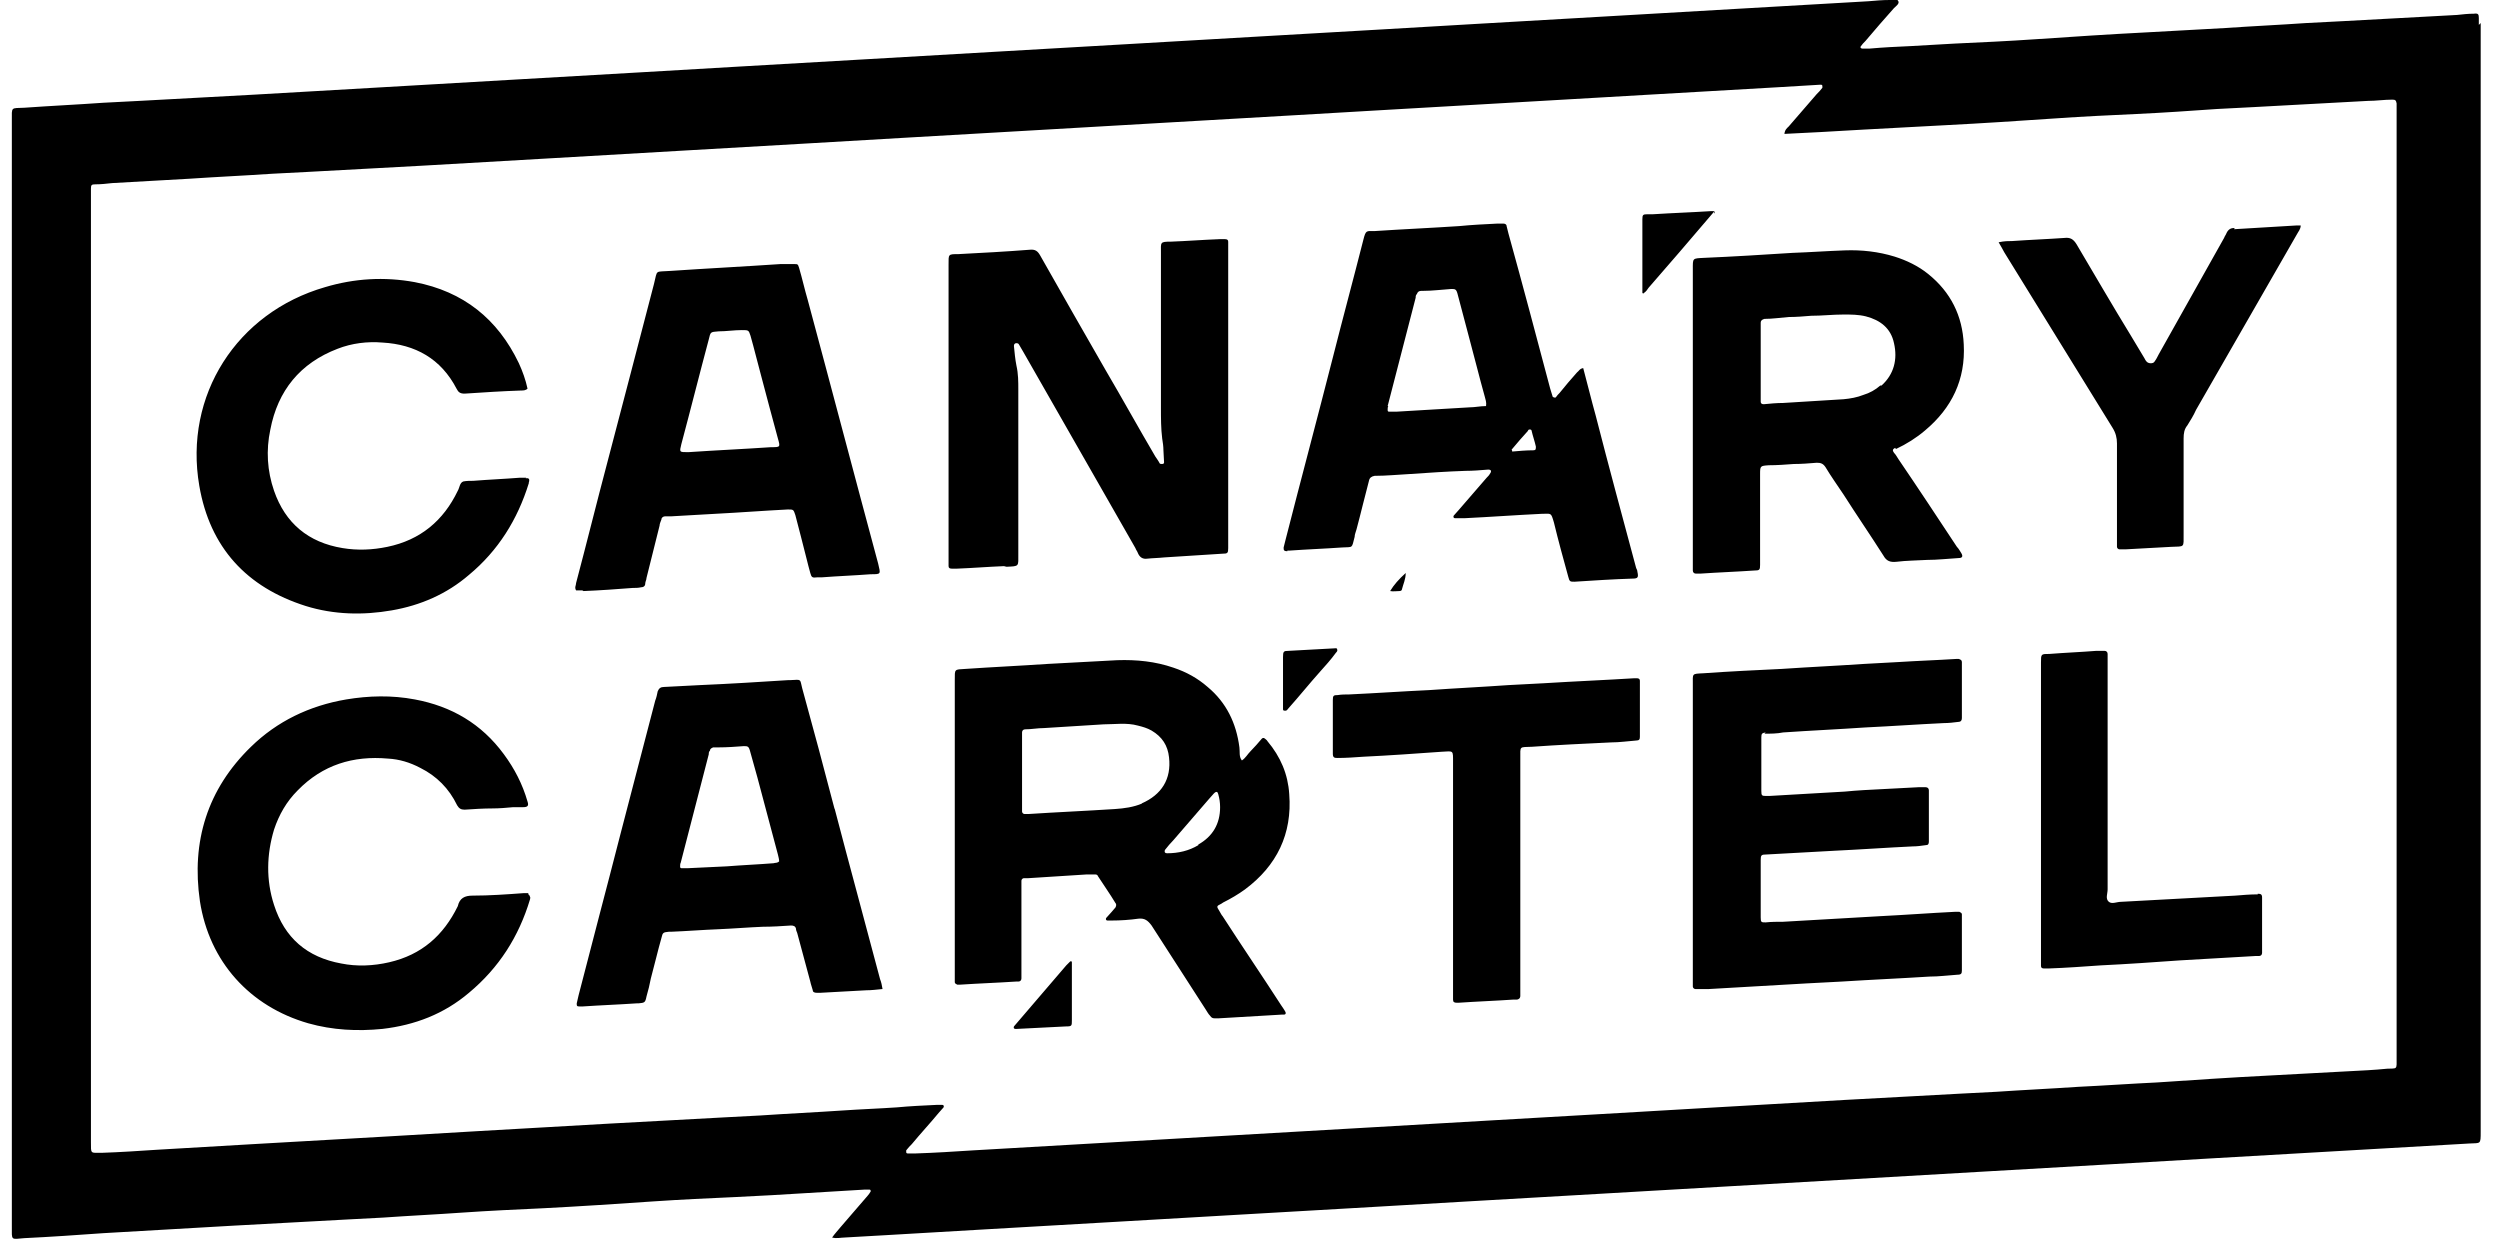 <?xml version="1.0" encoding="UTF-8"?>
<svg id="Livello_1" xmlns="http://www.w3.org/2000/svg" version="1.1" viewBox="0 0 401.4 200">
  <!-- Generator: Adobe Illustrator 29.0.1, SVG Export Plug-In . SVG Version: 2.1.0 Build 192)  -->
  <path d="M84.8,143.4c-.2,0-.5,0-.7,0-2.7.2-5.5.4-8.2.4-1.3,0-2.1.4-2.4,1.7-2.3,4.7-5.8,7.8-11,9-2.6.6-5.2.7-7.7.2-5.5-1-9.1-4.1-10.8-9.4-1.3-4-1.2-8.1,0-12.1.8-2.4,2-4.5,3.8-6.3,4-4.1,8.9-5.6,14.5-5.1,1.8.1,3.5.6,5.2,1.5,2.6,1.3,4.6,3.3,5.9,6,.3.5.6.7,1.2.7,1.5-.1,3-.2,4.5-.2,0,0,0,0,0,0,1.1,0,2.2-.1,3.3-.2.5,0,1.1,0,1.6,0,.8,0,.9-.3.7-.9-.8-2.8-2.1-5.3-3.8-7.6-3.6-4.9-8.4-7.7-14.3-8.8-3.7-.7-7.4-.6-11,0-5.9,1-11.1,3.5-15.3,7.6-7,6.8-9.6,15.2-8.2,24.8,1.5,9.7,8,16.9,17.4,19.6,3.9,1.1,7.9,1.3,11.9.9,5.2-.6,9.9-2.4,13.9-5.8,4.8-4,8-9,9.8-15,0-.1.1-.3,0-.4,0-.1-.1-.3-.2-.3ZM206.7,88.4c.1,0,.3,0,.4,0,2.8-.2,5.6-.3,8.4-.5,1.8-.1,1.5.2,2-1.7,0-.4.2-.8.3-1.2.7-2.6,1.3-5.2,2-7.8.1-.5.4-.7.9-.8,1.9,0,3.9-.2,5.8-.3,2.9-.2,5.9-.4,8.8-.5,1.2,0,2.4-.1,3.6-.2.2,0,.4,0,.5.2,0,.2-.1.4-.2.5-.1.2-.3.4-.5.6-1.5,1.7-3,3.5-4.5,5.2-.3.3-.5.6-.8.9-.1.2,0,.4.2.4.5,0,1.1,0,1.6,0,4.1-.2,8.2-.5,12.3-.7,1.6,0,1.5-.3,2,1.4.7,2.9,1.5,5.8,2.3,8.7.2.8.3.8,1,.8,3.1-.2,6.2-.4,9.3-.5.9,0,1-.2.8-1.1,0-.2-.1-.4-.2-.6-2.2-8.2-4.4-16.3-6.5-24.5-.7-2.5-1.3-5-2-7.6-.6.1-.7.5-1,.7-1,1.1-1.9,2.2-2.8,3.3-.2.2-.4.4-.6.7-.1.1-.4,0-.5-.1-.1-.4-.3-.9-.4-1.3-2.2-8.3-4.4-16.6-6.7-24.9-.1-.4-.2-.8-.3-1.2,0-.3-.3-.4-.5-.4-.3,0-.7,0-1,0-2,.1-4.1.2-6.1.4-4.5.3-9.1.5-13.6.8-1.3,0-1.4-.2-1.8,1.4-1.6,6.3-3.3,12.6-4.9,18.9-2.5,9.8-5.1,19.5-7.6,29.3-.1.4-.2.8-.3,1.2,0,.4,0,.6.6.6ZM245.3,69.1c.2-.2.5-.2.6,0,.2.9.5,1.7.7,2.6,0,.4,0,.6-.4.6-1.1,0-2.3.1-3.4.2,0,0,0-.2-.1-.3.9-1.1,1.8-2.1,2.7-3.1ZM222.8,65.2c1.5-5.8,3-11.6,4.5-17.4,0-.2,0-.4.2-.6.1-.3.3-.5.7-.5,0,0,.2,0,.3,0,1.5,0,3-.2,4.5-.3.6,0,.8,0,1,.7.6,2.3,1.2,4.5,1.8,6.8.9,3.3,1.7,6.6,2.6,9.8.1.4.3.9.2,1.5-.9,0-1.8.2-2.6.2-3.9.2-7.9.5-11.8.7-.4,0-.8,0-1.2,0-.2,0-.2-.2-.2-.3,0-.2,0-.4.1-.6ZM93.7,94.9c2.6-.1,5.3-.3,7.9-.5.4,0,.9,0,1.3-.1.4,0,.7-.2.7-.6,0-.3.2-.6.2-.9.7-2.8,1.4-5.6,2.1-8.4,0-.3.2-.7.3-1,0-.3.3-.5.6-.5.3,0,.7,0,1,0,2.3-.1,4.7-.3,7-.4,3.9-.2,7.8-.5,11.7-.7.9,0,.9,0,1.2.9.6,2.3,1.2,4.6,1.8,7,.2.8.4,1.6.6,2.3.2.7.3.8,1.1.7.2,0,.5,0,.7,0,2.6-.2,5.3-.3,7.9-.5,1.7,0,1.6,0,1.2-1.7-3.8-14.1-7.5-28.2-11.3-42.3-.5-1.7-.9-3.5-1.4-5.2-.2-.6-.2-.6-.8-.6-.7,0-1.5,0-2.2,0-5.9.4-11.8.7-17.7,1.1-2.5.2-2-.3-2.6,2.1-2.5,9.6-5,19.2-7.5,28.7-1.7,6.4-3.3,12.9-5,19.3,0,.4-.3.7,0,1.2.3,0,.6,0,1,0ZM109.4,71.3c1.5-5.6,2.9-11.2,4.4-16.8.3-1.2.2-1.2,1.6-1.3,1.2,0,2.5-.2,3.7-.2,1.1,0,1.1,0,1.4.9.6,2.1,1.1,4.2,1.7,6.4.9,3.4,1.8,6.8,2.7,10.1.4,1.4.4,1.4-1.1,1.4-4.4.3-8.9.5-13.3.8-1.5,0-1.4,0-1.1-1.3ZM84.5,76.7c-.3,0-.7,0-1,0-2.5.2-5,.3-7.5.5-.5,0-1.1,0-1.6.1-.6.2-.6,1-.9,1.5-2.3,4.8-6,7.9-11.3,9-2.4.5-4.8.6-7.2.2-5.5-.9-9.2-4-11-9.2-1.1-3.2-1.3-6.5-.6-9.8,1.2-6.3,4.8-10.7,10.8-13,2.3-.9,4.8-1.2,7.2-1,5.3.3,9.4,2.6,11.9,7.4.3.6.6.8,1.3.8,3-.2,6.1-.4,9.1-.5.3,0,.7,0,1-.3-.3-1.4-.8-2.8-1.4-4.1-3.4-7.1-8.9-11.5-16.7-13-4.9-.9-9.7-.6-14.4.8-14.2,4.1-22.7,17.4-20.2,31.9,1.7,9.9,7.6,16.3,17.1,19.3,4.5,1.4,9.2,1.5,13.8.7,4.6-.8,8.8-2.6,12.4-5.7,4.7-3.9,7.8-8.9,9.6-14.7,0,0,0,0,0-.1.2-.6,0-.8-.5-.7ZM224.7,94.9c.2,0,.4-.1.4-.3.2-.8.6-1.6.6-2.6-1.1,1-1.9,1.9-2.5,2.9.5.1,1,0,1.5,0ZM134,129.9c-1.7-6.5-3.4-12.9-5.2-19.4-.4-1.5,0-1.4-1.9-1.3,0,0-.2,0-.3,0-4.7.3-9.5.6-14.2.8-1.9.1-3.9.2-5.8.3-.5,0-.8.2-1,.7-.1.5-.2,1-.4,1.5-1.9,7.2-3.7,14.3-5.6,21.5-2.2,8.6-4.5,17.2-6.7,25.8-.1.4-.2.9-.3,1.3,0,.4,0,.5.5.5.1,0,.3,0,.4,0,2.9-.2,5.8-.3,8.7-.5,0,0,.2,0,.3,0,1-.1,1.1-.1,1.3-1.1.3-1,.5-1.9.7-2.9.6-2.2,1.1-4.4,1.7-6.5.2-.9.3-.9,1.2-1,.1,0,.3,0,.4,0,2.5-.1,5-.3,7.5-.4,2.4-.1,4.8-.3,7.2-.4,1.5,0,3-.1,4.5-.2.4,0,.7.1.8.5,0,.2.1.5.2.7.7,2.6,1.4,5.2,2.1,7.8.1.5.3,1,.4,1.4,0,.3.3.4.6.4.2,0,.5,0,.7,0,2.4-.1,4.9-.3,7.3-.4.8,0,1.6-.1,2.6-.2-.1-.6-.2-1.1-.4-1.6-2.4-9.1-4.9-18.2-7.3-27.4ZM124.2,138.6c-2.5.2-5,.3-7.5.5-2.1.1-4.2.2-6.3.3-.3,0-.7,0-1,0-.2,0-.2-.2-.2-.3,0-.2,0-.4.1-.6,1.5-5.8,3-11.6,4.5-17.4,0-.2,0-.4.2-.6,0-.3.3-.4.5-.5.3,0,.6,0,.9,0,1.3,0,2.7-.1,4-.2.6,0,.8,0,1,.7.4,1.4.8,2.9,1.2,4.3,1.1,4.1,2.2,8.3,3.3,12.4.1.4.2.8.2,1.1-.3.3-.6.2-.9.3ZM304.4,72.1c1.7-.8,3.3-1.8,4.7-3,4.3-3.6,6.5-8.2,6.2-13.8-.2-4.6-2.1-8.4-5.7-11.3-1.6-1.3-3.5-2.2-5.4-2.8-2.6-.8-5.3-1.1-8-1-2.8.1-5.6.3-8.4.4-4.7.3-9.5.6-14.2.8-1.9.1-1.8,0-1.8,1.9,0,7.8,0,15.6,0,23.4s0,15.7,0,23.6c0,.4,0,.9,0,1.3,0,.3.2.5.5.5.2,0,.5,0,.7,0,2.9-.2,5.8-.3,8.7-.5.8,0,.9-.1.9-.9,0-1.7,0-3.3,0-5,0-3.2,0-6.3,0-9.5,0-1.4,0-1.4,1.4-1.5,1.3,0,2.7-.1,4-.2,1.2,0,2.5-.1,3.7-.2.6,0,1,.1,1.4.7.9,1.5,1.9,2.9,2.9,4.4,2.1,3.3,4.3,6.5,6.4,9.8.5.9,1.1,1.1,2.1,1,1.6-.2,3.3-.2,4.9-.3,1.7,0,3.4-.2,5.1-.3.6,0,.7-.3.4-.8-.2-.3-.4-.7-.7-1-3.1-4.7-6.2-9.4-9.4-14.1-.2-.3-.4-.7-.7-1-.3-.4-.2-.6.2-.8ZM301.9,61.9c-.8.7-1.7,1.2-2.7,1.5-1,.4-2.1.6-3.2.7-3.2.2-6.5.4-9.7.6-1,0-2.1.1-3.1.2-.3,0-.5-.1-.5-.4,0-.3,0-.6,0-.9,0-3.7,0-7.4,0-11.1,0-.2,0-.5,0-.7,0-.3.2-.5.6-.6,1.3,0,2.6-.2,3.9-.3,1.2,0,2.4-.1,3.6-.2,0,0,0,0,0,0,1.7,0,3.5-.2,5.2-.2,1.2,0,2.4,0,3.6.3,2.3.6,4,1.9,4.5,4.3.6,2.6,0,5-2,6.8ZM362.5,143.6c-1.2,0-2.4.1-3.6.2-6.1.3-12.3.7-18.4,1-.6,0-1.4.4-1.9,0-.6-.5-.2-1.3-.2-2,0-12.1,0-24.2,0-36.3,0-.5,0-1,0-1.5,0-.3-.2-.5-.5-.5-.4,0-.9,0-1.3,0-2.5.2-5.1.3-7.6.5-1.3,0-1.3,0-1.3,1.4,0,.3,0,.7,0,1v22.8c0,7.8,0,15.6,0,23.4,0,.5,0,1,0,1.5,0,.3.2.4.5.4.2,0,.5,0,.7,0,2.8-.1,5.6-.3,8.4-.5,4.2-.2,8.5-.5,12.7-.8,4-.2,8.1-.5,12.1-.7.2,0,.4,0,.6,0,.3,0,.5-.2.5-.5,0-.4,0-.8,0-1.2,0-2.2,0-4.5,0-6.7,0-.3,0-.7,0-1,0-.5-.2-.6-.7-.6ZM283.3,117.8c1,0,2,0,3-.2,4.4-.3,8.8-.5,13.2-.8,4.2-.2,8.4-.5,12.6-.7.8,0,1.6-.1,2.4-.2.3,0,.5-.2.5-.6,0-.2,0-.4,0-.6,0-2.6,0-5.2,0-7.8,0-.2,0-.4,0-.6,0-.3-.2-.4-.5-.5-.1,0-.3,0-.4,0-3.1.2-6.2.3-9.3.5-1.8.1-3.7.2-5.5.3-4.4.3-8.8.5-13.2.8-4.2.2-8.4.4-12.6.7-1.9.1-1.7,0-1.7,1.8,0,7.9,0,15.7,0,23.6,0,7.8,0,15.6,0,23.4,0,.5,0,1,0,1.5,0,.2.2.4.4.4.7,0,1.5,0,2.2,0,5.2-.3,10.4-.6,15.6-.9,1.9-.1,3.8-.2,5.7-.3,4.7-.3,9.4-.5,14.1-.8,1.5,0,3-.2,4.5-.3.6,0,.7-.2.7-.7,0,0,0-.2,0-.3,0-2.7,0-5.4,0-8.1,0-.2,0-.4,0-.6,0-.2-.2-.3-.4-.4-.2,0-.5,0-.7,0-4,.2-8,.5-12,.7-5.2.3-10.4.6-15.6.9-.9,0-1.9,0-2.8.1-.7,0-.8,0-.8-.8,0-3.1,0-6.1,0-9.2,0-.8.1-.9.9-.9,3.6-.2,7.3-.4,10.9-.6,4.2-.2,8.4-.5,12.6-.7.7,0,1.4-.1,2.1-.2.4,0,.5-.2.5-.6,0-.1,0-.3,0-.4,0-2.4,0-4.8,0-7.2,0-.2,0-.4,0-.6,0-.3-.2-.5-.5-.5-.4,0-.8,0-1.2,0-1.9.1-3.8.2-5.7.3-2,.1-4.1.2-6.1.4-4,.2-8.1.5-12.1.7-.1,0-.3,0-.4,0-.8,0-.9,0-.9-.8,0-1.3,0-2.5,0-3.8,0-1.6,0-3.2,0-4.8,0-.6.1-.7.7-.8ZM161.6,91c2.1-.1,1.9,0,1.9-2.1,0-8.8,0-17.5,0-26.3,0-1.3,0-2.6-.3-3.9-.2-1-.3-2.1-.4-3.1,0-.2,0-.4.3-.5.2,0,.4,0,.5.2.2.4.5.8.7,1.2,6,10.5,12,21,18,31.5.1.3.3.5.4.8.3.7.8,1,1.5.9.9-.1,1.8-.1,2.7-.2,3.1-.2,6.3-.4,9.4-.6.8,0,.9-.1.9-.9,0-.4,0-.8,0-1.2,0-7.8,0-15.5,0-23.3s0-15.6,0-23.4c0-.4,0-.9,0-1.3,0-.3-.2-.4-.5-.4-.3,0-.6,0-.9,0-2.6.1-5.2.3-7.8.4-1.8,0-1.6.1-1.6,1.8,0,8.3,0,16.6,0,24.9,0,1.6,0,3.3.2,4.9.1.6.2,1.3.2,1.9,0,.6.1,1.3.1,1.9,0,.1,0,.3-.3.3-.2,0-.3,0-.4-.1-.2-.4-.5-.8-.7-1.1-2.7-4.6-5.3-9.3-8-13.9-3.5-6.1-7-12.2-10.5-18.4-.4-.7-.8-1-1.7-.9-3.8.3-7.6.5-11.4.7-1.7,0-1.6,0-1.6,1.7,0,15.8,0,31.6,0,47.4,0,.3,0,.7,0,1,0,.3.2.4.5.4.3,0,.6,0,.9,0,2.5-.1,5-.3,7.5-.4ZM398,4c0-.4,0-.7,0-1.1,0-.6-.1-.8-.8-.7-.9,0-1.8.1-2.7.2-6.1.3-12.3.7-18.4,1-1.9.1-3.9.2-5.8.3-4.3.3-8.7.5-13,.8-4.2.2-8.5.5-12.7.7-5.9.3-11.9.7-17.8,1.1-4.3.3-8.7.5-13,.7-2.3.1-4.7.3-7,.4-2.2.1-4.4.2-6.6.4-.4,0-.8,0-1.2,0-.2,0-.4-.2-.2-.4.2-.3.4-.5.7-.8,1.5-1.8,3.1-3.6,4.6-5.3.3-.3.9-.7.7-1.1-.2-.5-.9-.2-1.4-.2-1.1,0-2.3.1-3.4.2-6.9.4-13.9.8-20.8,1.2-6.9.4-13.8.8-20.7,1.2-6.9.4-13.9.8-20.8,1.2-5.1.3-10.3.6-15.4.9-6.9.4-13.9.8-20.8,1.2-6.9.4-13.8.8-20.7,1.2-6.9.4-13.9.8-20.8,1.2-6.9.4-13.8.8-20.7,1.2-6.9.4-13.9.8-20.8,1.2-5.1.3-10.3.6-15.4.9-6.9.4-13.9.8-20.8,1.2-6.9.4-13.8.8-20.7,1.2-6.9.4-13.9.8-20.8,1.2-6.1.3-12.3.7-18.4,1-1.9.1-3.9.2-5.8.3-4.2.3-8.5.5-12.7.8-2.2.1-2-.2-2,2.1,0,59.2,0,118.4,0,177.5,0,2.3-.2,2.1,2,1.9,4.2-.2,8.5-.5,12.7-.8,6.9-.4,13.9-.8,20.8-1.2,6.1-.3,12.3-.7,18.4-1,1.9-.1,3.8-.2,5.7-.3,4.2-.3,8.5-.5,12.7-.8,4.3-.3,8.7-.5,13-.7,5.9-.3,11.8-.7,17.7-1.1,4.4-.3,8.8-.5,13.2-.7,1.9-.1,3.9-.2,5.8-.3,5-.3,10-.6,15-.9.2,0,.5,0,.7,0,.2,0,.2.2.2.3-.2.3-.3.5-.5.7-1.5,1.7-2.9,3.4-4.4,5.1-.4.5-.8.9-1.3,1.6.8.2,1.4,0,2,0,2.3-.1,4.7-.3,7-.4,5.1-.3,10.3-.6,15.4-.9,6.9-.4,13.9-.8,20.8-1.2,6.9-.4,13.8-.8,20.7-1.2,6.9-.4,13.9-.8,20.8-1.2,5.1-.3,10.3-.6,15.4-.9,6.9-.4,13.9-.8,20.8-1.2,6.9-.4,13.8-.8,20.7-1.2,6.9-.4,13.9-.8,20.8-1.2,6.9-.4,13.8-.8,20.7-1.2,6.9-.4,13.9-.8,20.8-1.2,5.1-.3,10.3-.6,15.4-.9,6.9-.4,13.9-.8,20.8-1.2,6.9-.4,13.9-.8,20.8-1.2,1.8-.1,1.8.2,1.8-1.9,0-59.3,0-118.7,0-178ZM383.2,171.6c-2,.2-4.1.3-6.1.4-4.3.2-8.7.5-13,.7-5.9.3-11.9.7-17.8,1.1-4.2.2-8.4.5-12.6.7-4.4.3-8.8.5-13.2.8-1.9.1-3.9.2-5.8.3-6.1.3-12.3.7-18.4,1-6.9.4-13.9.8-20.8,1.2-5.1.3-10.3.6-15.4.9-6.9.4-13.9.8-20.8,1.2-6.9.4-13.8.8-20.7,1.2-6.9.4-13.9.8-20.8,1.2-6.9.4-13.8.8-20.7,1.2-6.9.4-13.9.8-20.8,1.2-3.1.2-6.2.4-9.3.5-.4,0-.8,0-1.2,0-.1,0-.3,0-.3-.2,0,0,0-.2,0-.3.3-.4.6-.7.9-1,1.4-1.7,2.9-3.3,4.3-5,.3-.3.5-.6.8-.9.1-.2,0-.4-.2-.4-.3,0-.6,0-.9,0-2.1.1-4.3.2-6.4.4-2.9.2-5.8.3-8.7.5-4.4.3-8.8.5-13.2.8-1.9.1-3.8.2-5.7.3-6.1.3-12.3.7-18.4,1-7,.4-14,.8-21,1.2-5.1.3-10.2.6-15.3.9-7,.4-14,.8-21,1.2-5.1.3-10.3.6-15.4.9-3,.2-6,.4-9,.5-1.8,0-1.7.2-1.7-1.7,0-.2,0-.3,0-.5,0-50.4,0-100.8,0-151.1,0-.5,0-1,0-1.5,0-.6.1-.7.7-.7.9,0,1.8-.1,2.7-.2,4.1-.2,8.3-.5,12.4-.7,4.4-.3,8.9-.5,13.3-.8,1.9-.1,3.9-.2,5.8-.3,6.1-.3,12.3-.7,18.4-1,6.9-.4,13.9-.8,20.8-1.2,6.9-.4,13.8-.8,20.7-1.2,6.9-.4,13.9-.8,20.8-1.2,5.1-.3,10.3-.6,15.4-.9,6.9-.4,13.9-.8,20.8-1.2,6.9-.4,13.8-.8,20.7-1.2,6.9-.4,13.9-.8,20.8-1.2,5.1-.3,10.3-.6,15.4-.9,6.9-.4,13.9-.8,20.8-1.2,6.9-.4,13.8-.8,20.7-1.2,6.9-.4,13.9-.8,20.8-1.2,2.2-.1,4.5-.3,6.7-.4.1,0,.3,0,.3.2,0,0,0,.2,0,.3-.3.4-.6.7-.9,1-1.5,1.7-3,3.5-4.5,5.2-.3.3-.6.5-.7,1.2,2-.1,4-.2,5.9-.3,2.3-.1,4.7-.3,7-.4,4.3-.2,8.7-.5,13-.7,5.9-.3,11.9-.7,17.8-1.1,4.3-.3,8.6-.5,12.9-.7,4.3-.2,8.6-.5,12.9-.8,1.9-.1,3.9-.2,5.8-.3,6.1-.3,12.3-.7,18.4-1,1.3,0,2.6-.2,3.9-.2.5,0,.6.1.7.6,0,.4,0,.8,0,1.2,0,50.6,0,101.3,0,151.9,0,2.2.2,1.8-1.8,1.9ZM275.3,34.3c.1-.2,0-.4-.2-.4-.1,0-.3,0-.4,0-3.1.2-6.2.3-9.3.5-.3,0-.6,0-.9,0-.7,0-.8.1-.8.8,0,1.9,0,3.8,0,5.7h0c0,1.8,0,3.6,0,5.4,0,.2,0,.5,0,.7,0,.1.2.2.3,0,.3-.2.5-.5.7-.8,3.3-3.8,6.6-7.6,9.9-11.5.2-.2.4-.5.6-.7ZM358.8,36.6c-.6,0-1,.2-1.3.8-.1.3-.3.5-.4.8-3.5,6.2-7,12.5-10.5,18.7-.2.4-.4.8-.7,1.2-.2.3-.9.3-1.2,0-.2-.2-.3-.4-.4-.6-.7-1.2-1.4-2.3-2.1-3.5-3-4.9-5.9-9.9-8.8-14.8-.5-.8-1-1.1-1.9-1-2.8.2-5.6.3-8.4.5-.6,0-1.3,0-2.2.2.4.7.7,1.2.9,1.6,5.8,9.4,11.6,18.8,17.4,28.2.5.8.7,1.6.7,2.5,0,5.1,0,10.2,0,15.3,0,.4,0,.9,0,1.3,0,.2.2.4.4.4.3,0,.7,0,1,0,2.4-.1,4.9-.3,7.3-.4,2.2-.1,2,.2,2-2.1,0-5.1,0-10.2,0-15.3,0-.8.1-1.5.6-2.1.5-.8,1-1.6,1.4-2.5,5.4-9.4,10.8-18.8,16.2-28.2.2-.4.6-.8.6-1.4-.2,0-.5,0-.7,0-3.3.2-6.7.4-10,.6ZM263.3,109.3c0-.3-.2-.4-.5-.4-.1,0-.3,0-.4,0-4.8.3-9.7.5-14.5.8-1.9.1-3.8.2-5.7.3-4.2.3-8.5.5-12.7.8-4.3.2-8.6.5-12.9.7-.6,0-1.2,0-1.8.1-.7,0-.8.1-.8.8,0,1.2,0,2.4,0,3.6,0,1.7,0,3.3,0,5,0,.6.2.7.7.7,1.4,0,2.8-.1,4.2-.2,4.2-.2,8.4-.5,12.6-.8,1.9-.1,1.8-.3,1.8,1.7,0,6.2,0,12.3,0,18.5,0,6.2,0,12.4,0,18.6,0,.3,0,.7,0,1,0,.4.2.5.6.5,0,0,.2,0,.3,0,2.9-.2,5.8-.3,8.7-.5.2,0,.4,0,.6,0,.3,0,.6-.2.6-.6,0-.5,0-1,0-1.5,0-12.2,0-24.4,0-36.6,0-2.1-.2-1.8,1.9-1.9,4.2-.3,8.5-.5,12.7-.7,1.3,0,2.7-.2,4-.3.5,0,.6-.2.6-.6,0-.2,0-.4,0-.6,0-2.6,0-5.1,0-7.7,0-.2,0-.5,0-.7ZM172.1,154.5c0-.2-.2-.2-.3-.1-.2.2-.4.4-.6.6-2.6,3-5.2,6.1-7.8,9.1-.2.2-.4.5-.6.7-.1.2,0,.4.2.4,0,0,.2,0,.3,0,2.6-.1,5.3-.3,7.9-.4.9,0,.9-.1.9-1,0-1.5,0-2.9,0-4.4h0c0-1.4,0-2.8,0-4.2,0-.2,0-.5,0-.7ZM196.4,144.9c1.2-.6,2.4-1.3,3.5-2.1,5.1-3.8,7.6-8.9,7.1-15.3-.2-3.2-1.4-6-3.5-8.5-.1-.2-.3-.3-.4-.4-.2-.2-.4-.1-.5,0-.6.7-1.2,1.4-1.8,2-.5.5-.8,1.1-1.4,1.5-.5-.6-.3-1.4-.4-2.1-.5-3.9-2.1-7.2-5.1-9.7-1.6-1.4-3.4-2.4-5.5-3.1-2.9-1-5.9-1.3-9-1.2-3.7.2-7.5.4-11.2.6-4.4.3-8.8.5-13.2.8-1.8.1-1.7,0-1.7,1.8,0,7.9,0,15.7,0,23.6s0,15.7,0,23.6c0,.4,0,.9,0,1.3,0,.2.2.3.4.4.1,0,.3,0,.4,0,3-.2,6-.3,9-.5.1,0,.3,0,.4,0,.3,0,.5-.2.5-.5,0-.4,0-.8,0-1.2,0-4.4,0-8.8,0-13.2,0-.4,0-.9,0-1.3,0-.2.2-.4.4-.4.2,0,.5,0,.7,0,3.1-.2,6.3-.4,9.4-.6.4,0,.8,0,1.2,0,.3,0,.5,0,.6.3.9,1.4,1.9,2.8,2.8,4.3.2.2.1.5,0,.7-.2.2-.4.5-.6.7-.3.3-.6.7-.9,1-.1.2,0,.4.2.4.2,0,.5,0,.7,0,1.4,0,2.9-.1,4.3-.3,1-.1,1.5.3,2.1,1.1,2.9,4.5,5.8,9,8.7,13.5.2.3.4.7.7,1,.2.3.4.4.7.4.2,0,.5,0,.7,0,3.4-.2,6.8-.4,10.2-.6,0,0,.2,0,.3,0,.2,0,.3-.2.2-.4-.2-.4-.5-.8-.7-1.1-3.1-4.8-6.3-9.5-9.4-14.3-.2-.2-.3-.5-.5-.8-.5-.8-.5-.8.3-1.2ZM183.4,129c-1.4.6-2.9.8-4.4.9-4.6.3-9.3.5-13.9.8-.2,0-.4,0-.6,0-.2,0-.4-.2-.4-.4,0-.3,0-.7,0-1,0-1.8,0-3.6,0-5.4,0-1.9,0-3.7,0-5.6,0-.2,0-.5,0-.7,0-.3.2-.5.5-.5,1,0,2-.2,3-.2,3.2-.2,6.4-.4,9.6-.6,1.8,0,3.7-.3,5.5.2.8.2,1.5.4,2.2.8,1.7,1,2.6,2.4,2.8,4.3.4,3.5-1.2,6-4.4,7.4ZM192.4,135.7c-1.5.9-3.2,1.3-5,1.3-.1,0-.3,0-.4-.2,0-.2,0-.3.1-.4.4-.5.8-1,1.3-1.5,1.9-2.2,3.8-4.4,5.7-6.6.3-.3.5-.6.8-.9.4-.4.6-.3.7.1.2.7.3,1.4.3,2.1,0,2.7-1.2,4.7-3.5,6ZM214.7,104.3c0-.3-.3-.2-.5-.2-2.4.1-4.9.3-7.3.4-.8,0-.9.1-.9,1,0,1.3,0,2.6,0,3.9h0c0,.7,0,1.4,0,2.1,0,.8,0,1.6,0,2.4,0,0,0,.2.2.2,0,0,.2,0,.3,0,.2-.1.3-.3.4-.4,1.7-1.9,3.3-3.9,5-5.8.9-1,1.8-2,2.6-3.1.1-.1.3-.3.2-.5Z"/>
</svg>